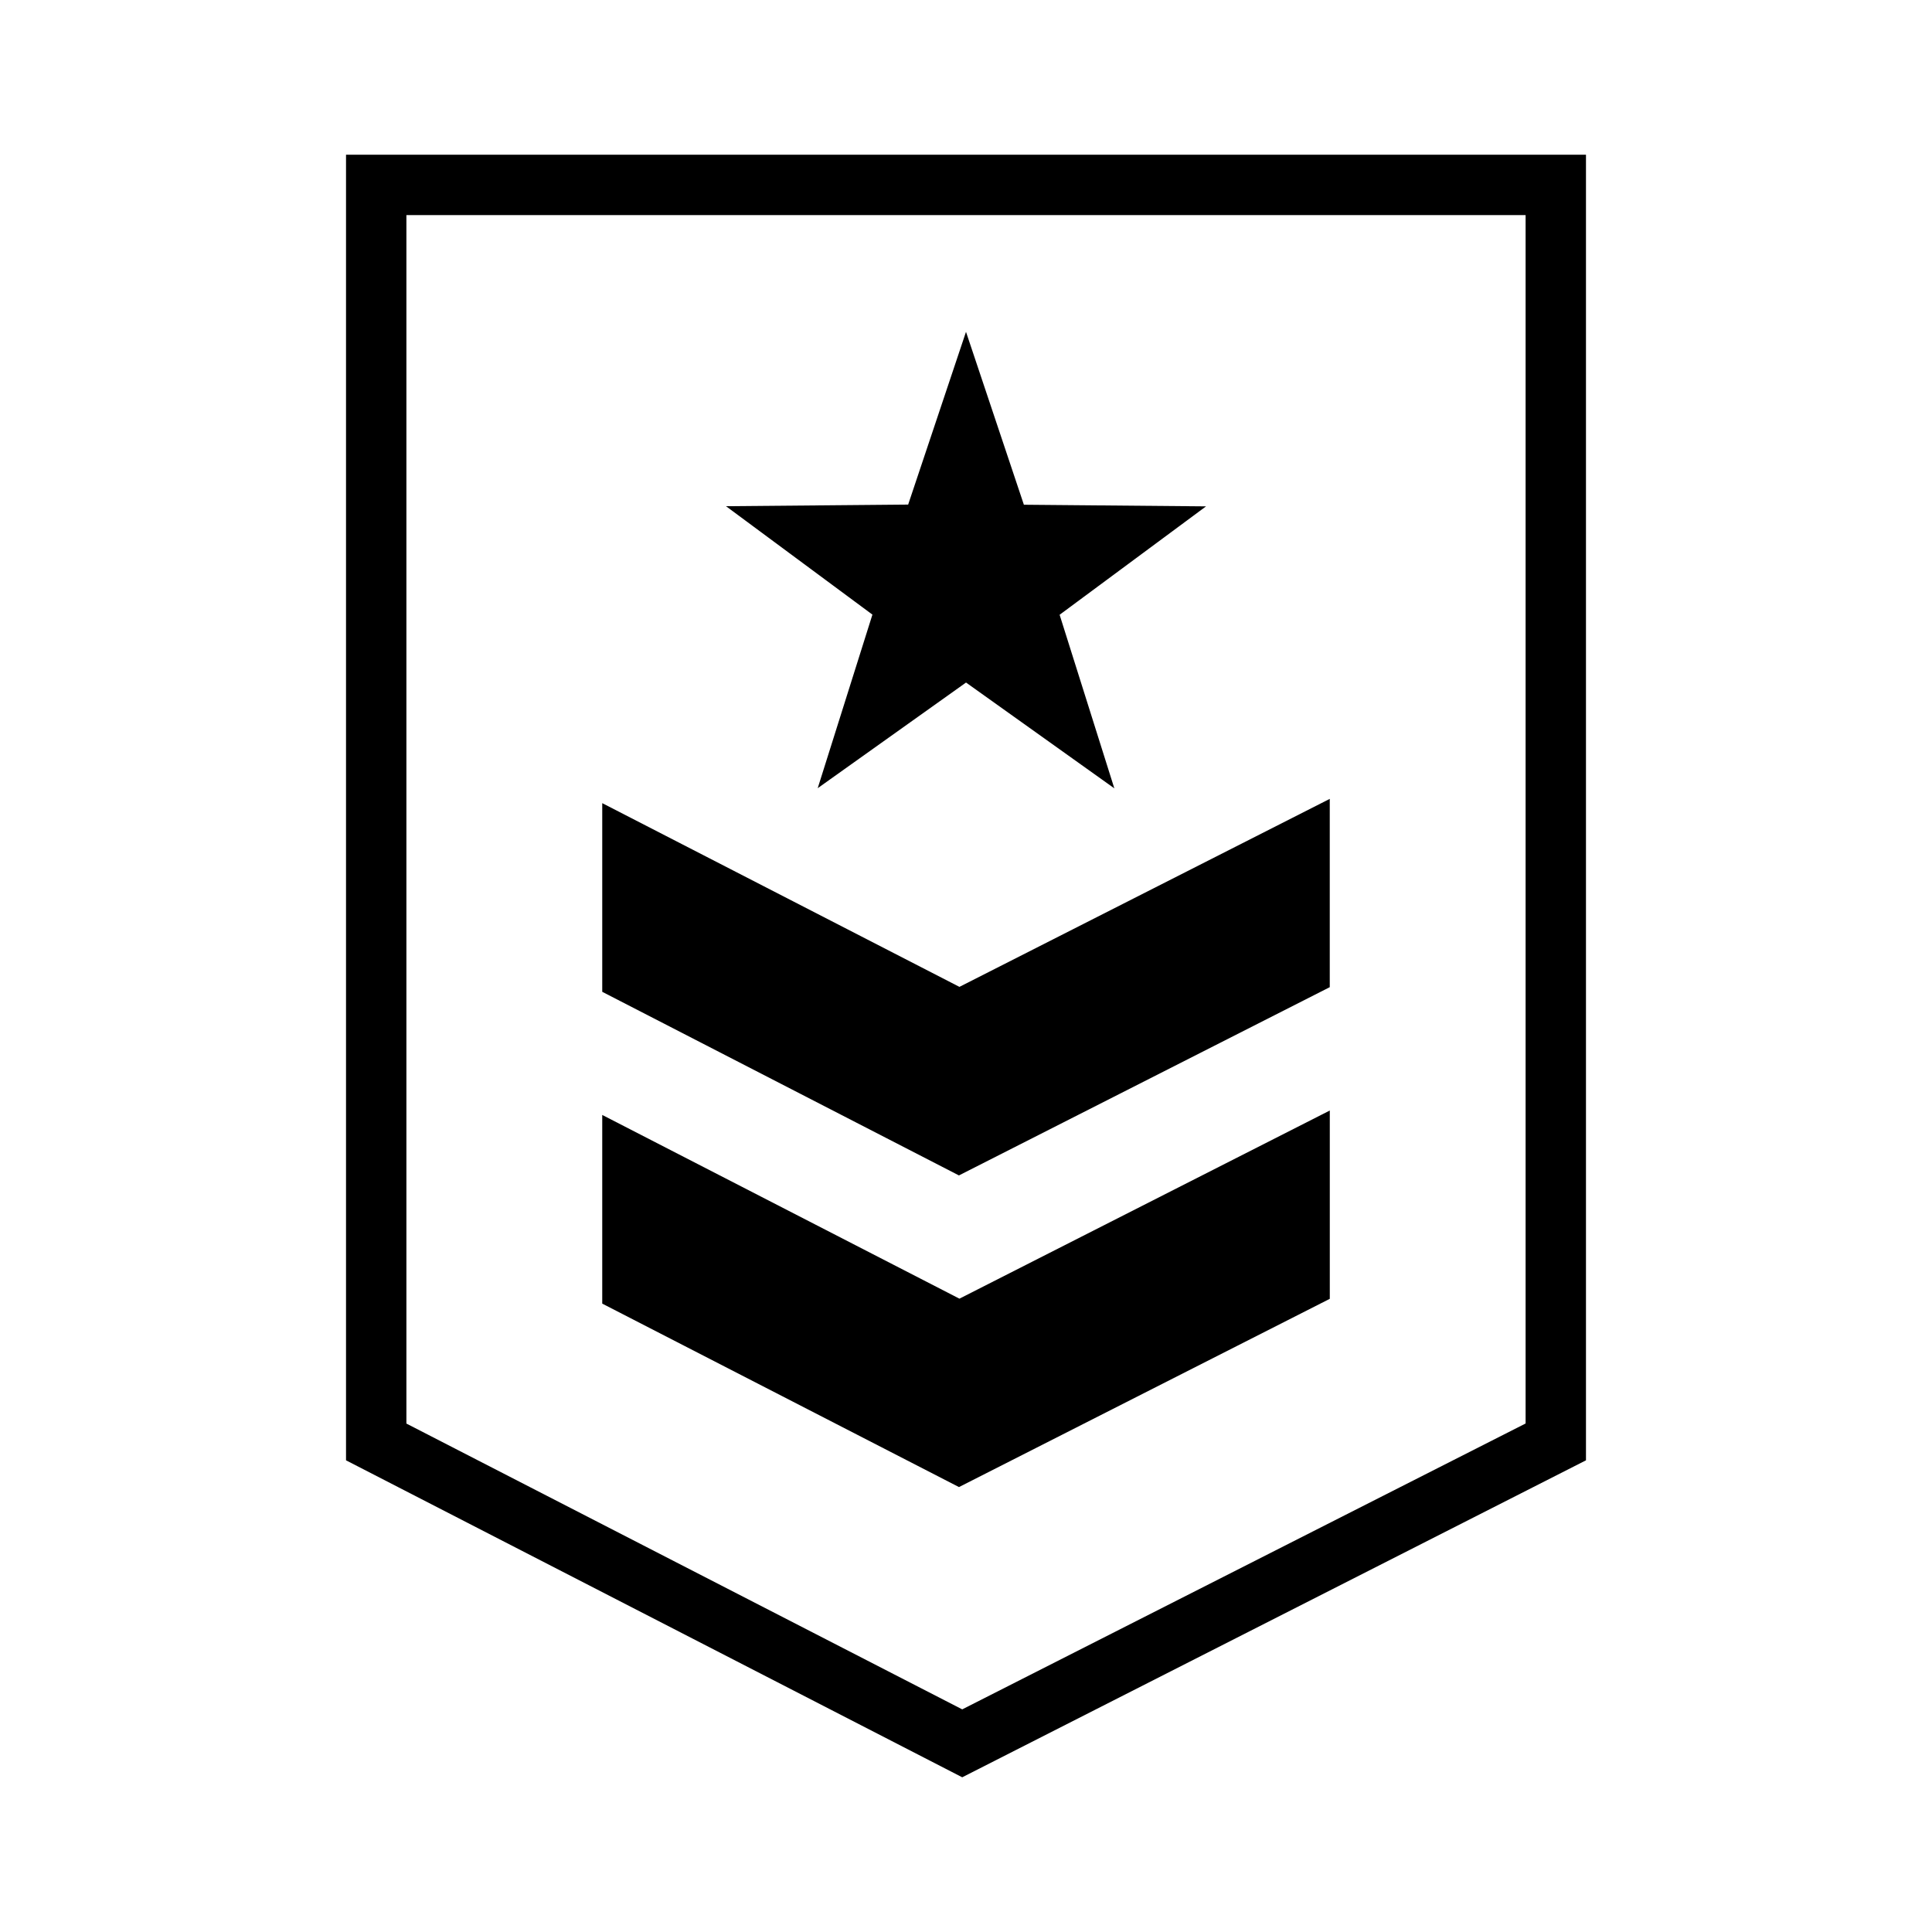 <?xml version="1.0" encoding="utf-8"?>
<!-- Generator: www.svgicons.com -->
<svg xmlns="http://www.w3.org/2000/svg" width="800" height="800" viewBox="0 0 512 512">
<path fill="currentColor" d="M255 471L91.7 387V41h328.6v346zm-147.3-93.74L255 453l149.3-75.76V57H107.7zm187.61-168.34l-14.5-46l38.8-28.73l-48.27-.43L256 87.94l-15.33 45.78l-48.27.43l38.8 28.73l-14.5 46l39.31-28zM254.13 311.5l98.27-49.89v-49.9l-98.14 49.82l-94.66-48.69v50zm.13 32.66l-94.66-48.69v50l94.54 48.62l98.27-49.89v-49.9z"/>
</svg>